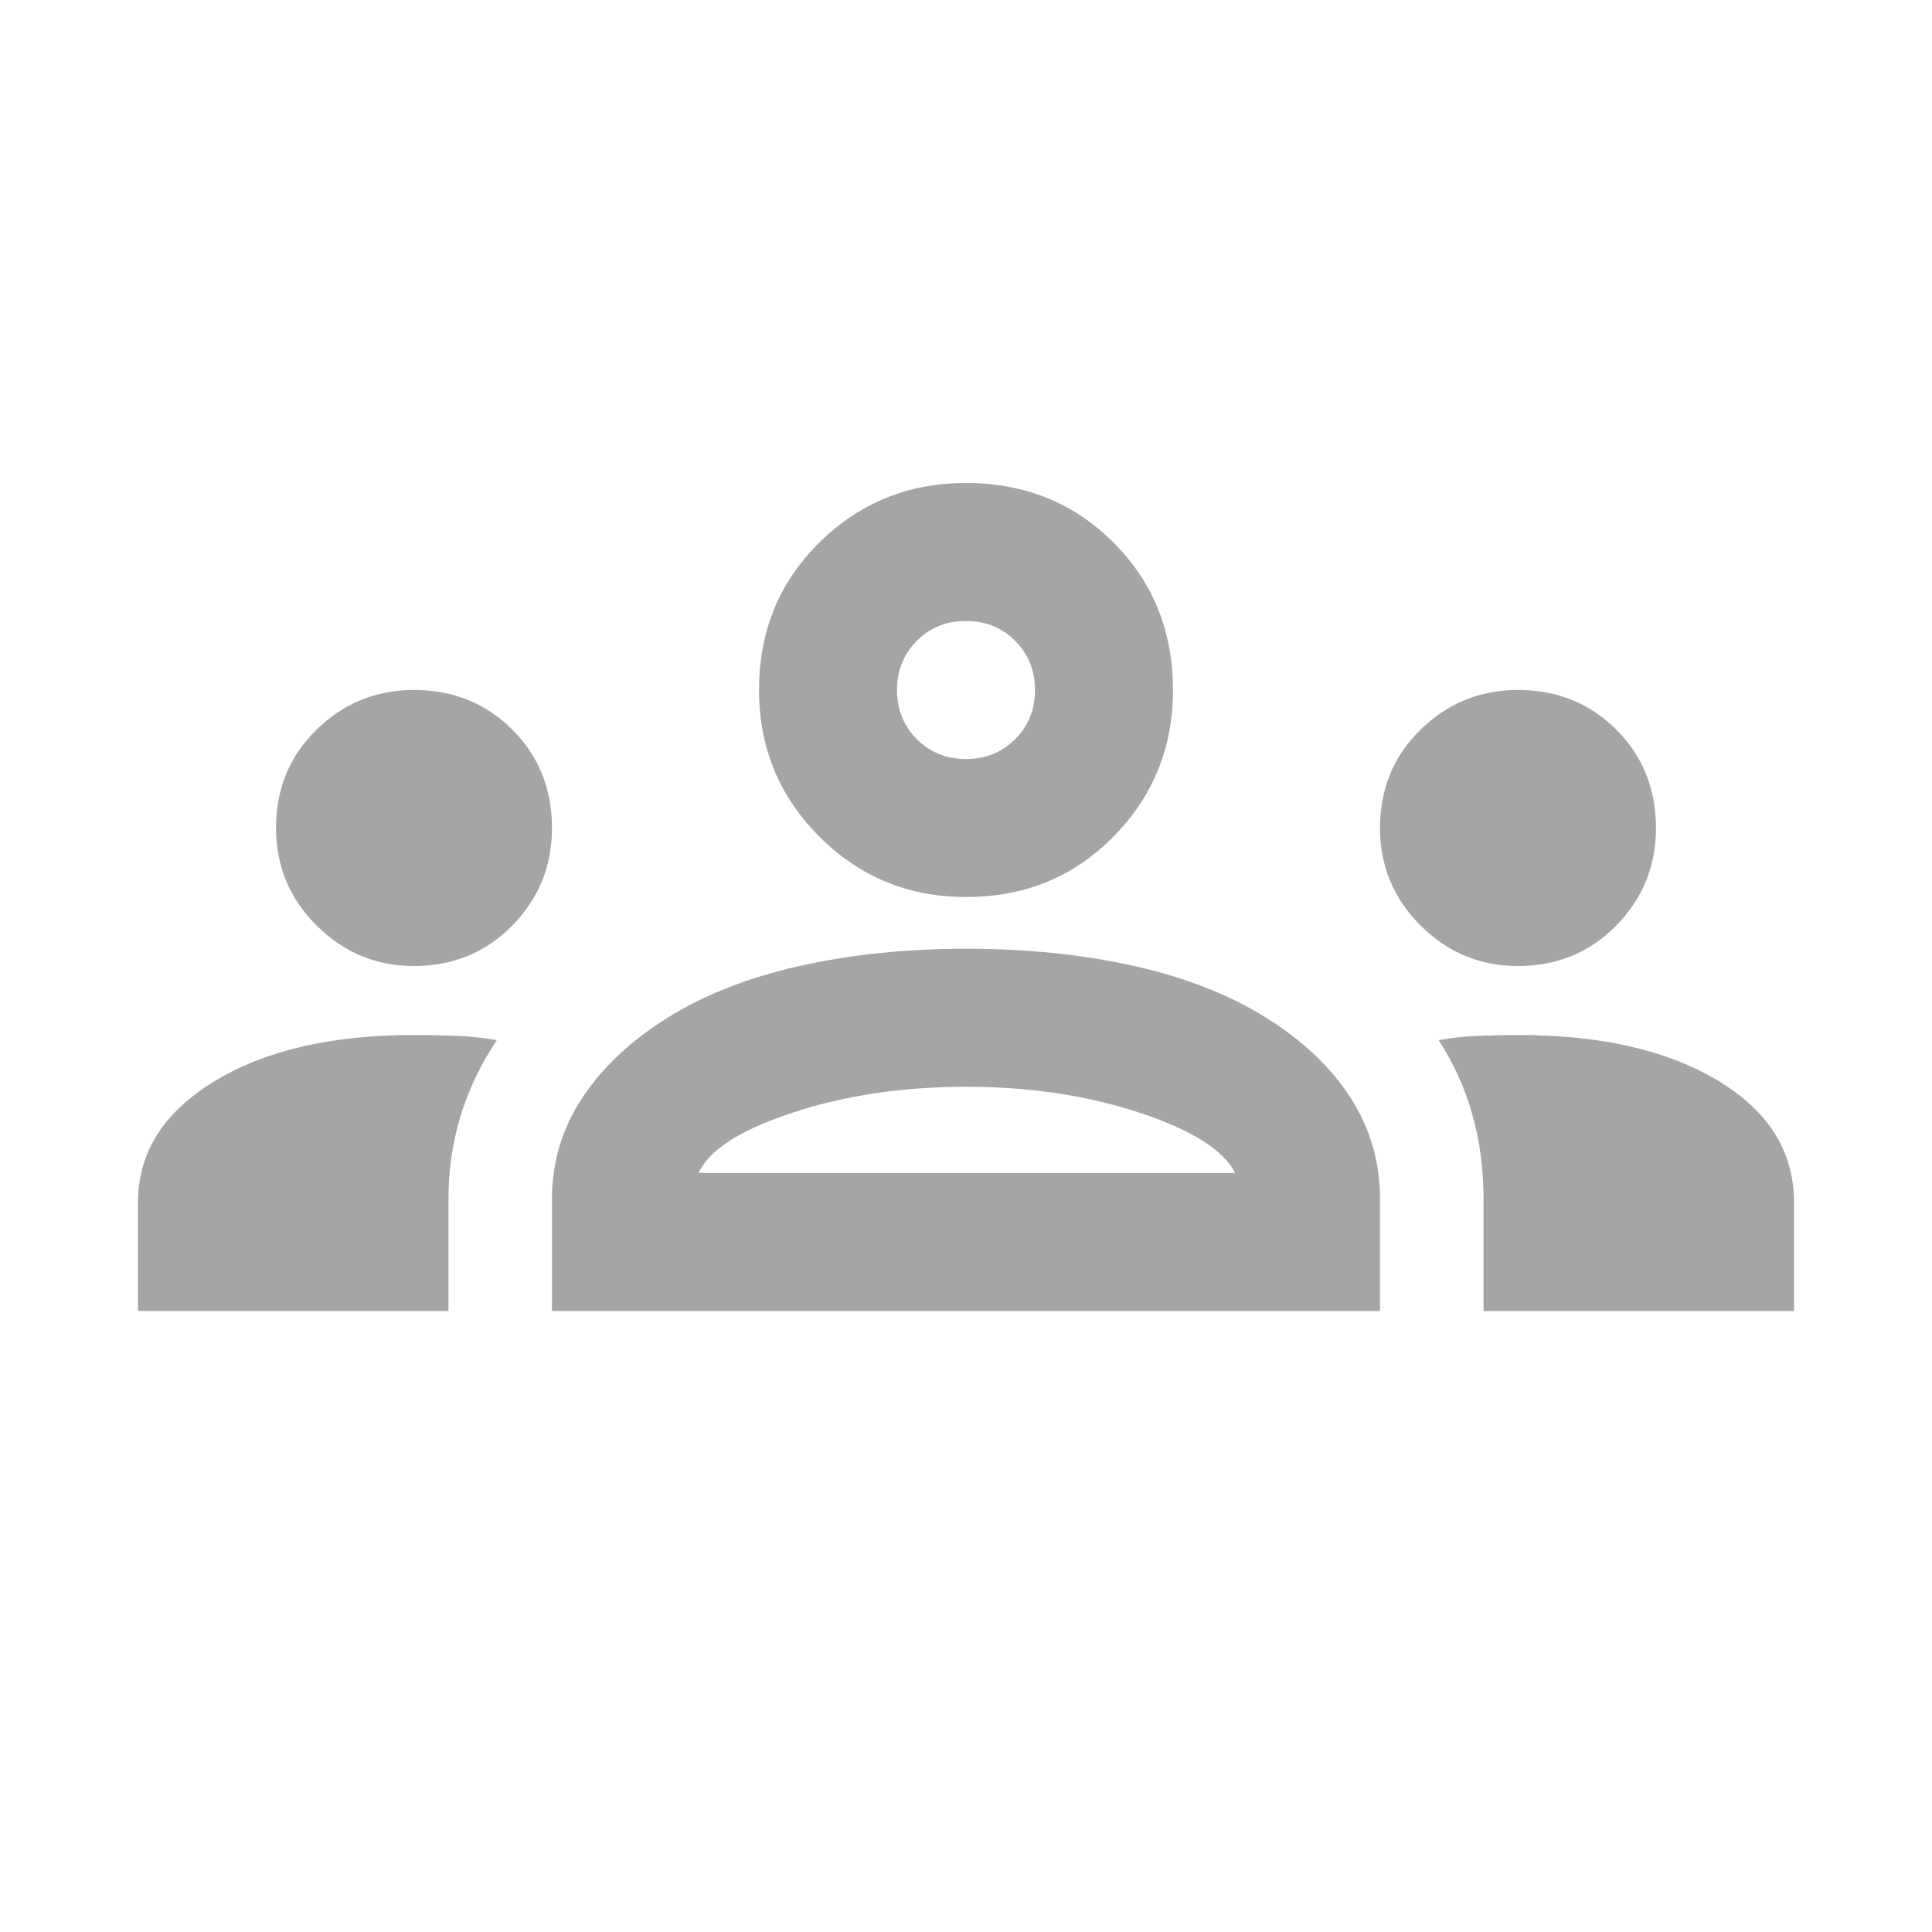 <svg width="31" height="31" viewBox="0 0 31 31" fill="none" xmlns="http://www.w3.org/2000/svg">
<g clip-path="url(#clip0_197_1585)">
<path d="M2.214 21.036V19.292C2.214 18.498 2.62 17.853 3.432 17.355C4.244 16.856 5.314 16.607 6.643 16.607C6.883 16.607 7.113 16.612 7.335 16.621C7.556 16.63 7.768 16.653 7.971 16.69C7.713 17.078 7.519 17.484 7.39 17.908C7.261 18.332 7.196 18.775 7.196 19.237V21.036H2.214ZM8.857 21.036V19.237C8.857 18.646 9.019 18.106 9.342 17.617C9.664 17.128 10.121 16.699 10.712 16.33C11.302 15.961 12.008 15.684 12.829 15.5C13.65 15.316 14.54 15.223 15.5 15.223C16.478 15.223 17.378 15.316 18.199 15.5C19.02 15.684 19.726 15.961 20.316 16.33C20.907 16.699 21.359 17.128 21.672 17.617C21.986 18.106 22.143 18.646 22.143 19.237V21.036H8.857ZM23.804 21.036V19.237C23.804 18.757 23.744 18.305 23.624 17.88C23.504 17.456 23.324 17.059 23.084 16.69C23.287 16.653 23.494 16.63 23.707 16.621C23.919 16.612 24.136 16.607 24.357 16.607C25.686 16.607 26.756 16.852 27.568 17.341C28.38 17.83 28.786 18.48 28.786 19.292V21.036H23.804ZM11.21 18.821H19.818C19.633 18.452 19.121 18.13 18.282 17.853C17.442 17.576 16.515 17.438 15.5 17.438C14.485 17.438 13.558 17.576 12.718 17.853C11.879 18.13 11.376 18.452 11.21 18.821ZM6.643 15.5C6.034 15.5 5.513 15.283 5.079 14.85C4.645 14.416 4.429 13.895 4.429 13.286C4.429 12.658 4.645 12.132 5.079 11.708C5.513 11.284 6.034 11.071 6.643 11.071C7.27 11.071 7.796 11.284 8.221 11.708C8.645 12.132 8.857 12.658 8.857 13.286C8.857 13.895 8.645 14.416 8.221 14.85C7.796 15.283 7.27 15.5 6.643 15.5ZM24.357 15.5C23.748 15.5 23.227 15.283 22.793 14.85C22.36 14.416 22.143 13.895 22.143 13.286C22.143 12.658 22.36 12.132 22.793 11.708C23.227 11.284 23.748 11.071 24.357 11.071C24.985 11.071 25.51 11.284 25.935 11.708C26.359 12.132 26.571 12.658 26.571 13.286C26.571 13.895 26.359 14.416 25.935 14.85C25.51 15.283 24.985 15.5 24.357 15.5ZM15.5 14.393C14.577 14.393 13.793 14.07 13.147 13.424C12.502 12.778 12.179 11.994 12.179 11.071C12.179 10.13 12.502 9.342 13.147 8.705C13.793 8.068 14.577 7.75 15.5 7.75C16.441 7.75 17.23 8.068 17.866 8.705C18.503 9.342 18.821 10.13 18.821 11.071C18.821 11.994 18.503 12.778 17.866 13.424C17.23 14.07 16.441 14.393 15.5 14.393ZM15.5 12.179C15.814 12.179 16.077 12.072 16.289 11.86C16.501 11.648 16.607 11.385 16.607 11.071C16.607 10.758 16.501 10.495 16.289 10.283C16.077 10.07 15.814 9.964 15.5 9.964C15.186 9.964 14.923 10.07 14.711 10.283C14.499 10.495 14.393 10.758 14.393 11.071C14.393 11.385 14.499 11.648 14.711 11.86C14.923 12.072 15.186 12.179 15.5 12.179Z" fill="#A5A5A5"/>
</g>
<defs>
<clipPath id="clip0_197_1585">
<rect width="26.571" height="26.571" fill="white" transform="translate(2.214 1.107)"/>
</clipPath>
</defs>
</svg>
